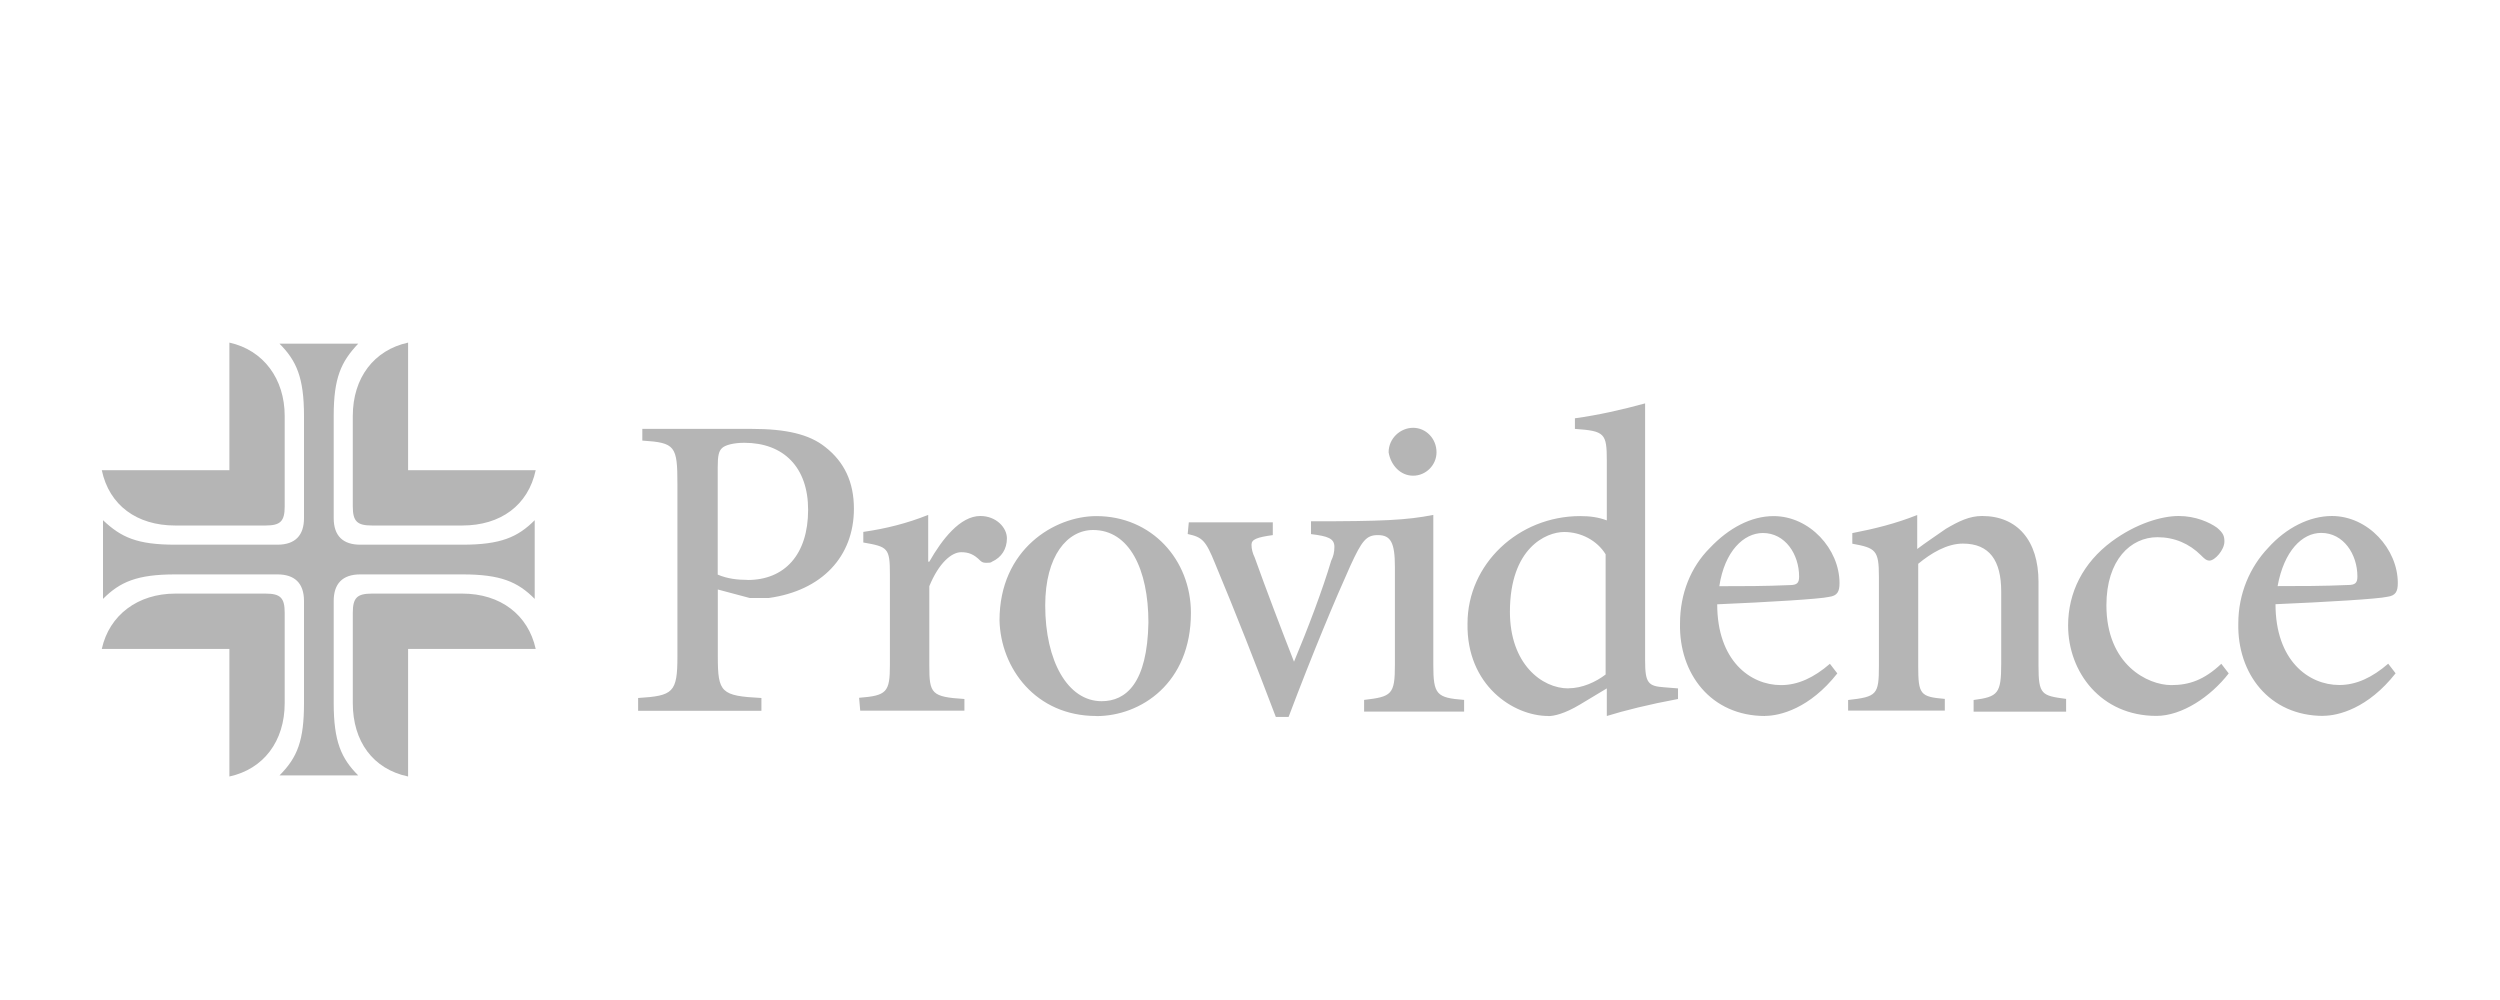 <?xml version="1.0" encoding="UTF-8"?><svg id="Layer_1" xmlns="http://www.w3.org/2000/svg" viewBox="0 0 250 100"><defs><style>.cls-1{fill:#b5b5b5;stroke-width:0px;}</style></defs><g id="b"><g id="c"><path class="cls-1" d="m118.76,53.4c1.49.32,1.81.64,2.76,2.98,2.13,5.1,4.04,10,6.06,15.31h1.28c2.45-6.49,4.68-11.8,6.17-15.1,1.17-2.55,1.6-3.08,2.76-3.08,1.28,0,1.7.74,1.7,3.19v9.78c0,2.98-.32,3.19-3.08,3.51v1.17h10v-1.17c-2.76-.21-3.08-.53-3.08-3.51v-14.99c-2.66.53-5.1.64-12.23.64v1.28c1.7.21,2.34.43,2.34,1.28,0,.53-.11.96-.32,1.38-.85,2.87-2.34,6.81-3.72,10.1-1.17-2.98-2.87-7.44-3.93-10.42-.21-.43-.32-.85-.32-1.28,0-.53.53-.74,2.13-.96v-1.28h-8.4l-.11,1.17h0Zm109,5.21c.64-3.51,2.45-5.32,4.36-5.32,2.23,0,3.62,2.13,3.62,4.36,0,.64-.21.85-.96.85-2.45.11-4.79.11-7.02.11m4.57,12.97c1.49,0,4.47-.74,7.23-4.25l-.74-.96c-1.6,1.38-3.19,2.13-4.89,2.13-3.08,0-6.38-2.45-6.38-8.08,5-.21,10.32-.53,11.17-.74.85-.11,1.06-.53,1.06-1.38,0-3.4-2.98-6.7-6.59-6.7-2.23,0-4.57,1.17-6.38,3.19-1.81,1.91-2.98,4.57-2.98,7.55-.11,5,3.08,9.25,8.51,9.25m-16.7,0c2.55,0,5.42-1.91,7.23-4.25l-.74-.96c-1.7,1.6-3.19,2.13-5,2.13-2.34,0-6.49-2.02-6.49-7.98,0-4.57,2.45-6.81,5.1-6.81,1.7,0,3.19.64,4.36,1.81.32.32.53.53.85.53.53,0,1.49-1.06,1.49-1.91,0-.53-.11-.85-.74-1.38-.74-.53-2.13-1.17-3.83-1.17s-4.25.74-6.7,2.55c-2.87,2.13-4.36,5.1-4.36,8.4,0,4.68,3.3,9.04,8.83,9.04m-30.84-.53h9.68v-1.17c-2.45-.21-2.66-.43-2.66-3.3v-10.21c1.28-1.06,2.87-2.02,4.47-2.02,2.66,0,3.83,1.7,3.83,4.79v7.23c0,2.98-.32,3.3-2.76,3.62v1.17h9.25v-1.28c-2.45-.32-2.76-.43-2.76-3.3v-8.4c0-4.15-2.13-6.59-5.64-6.59-1.28,0-2.34.53-3.62,1.28-1.06.74-2.02,1.38-2.87,2.02v-3.4c-2.13.85-4.25,1.38-6.49,1.81v1.06c2.34.43,2.66.64,2.66,3.3v8.93c0,2.87-.21,3.08-3.08,3.4v1.06h0Zm-12.87-12.44c.53-3.51,2.45-5.32,4.36-5.32,2.23,0,3.62,2.13,3.62,4.36,0,.64-.21.85-.96.85-2.45.11-4.68.11-7.02.11m4.57,12.97c1.49,0,4.47-.74,7.23-4.25l-.74-.96c-1.6,1.38-3.19,2.13-4.89,2.13-3.08,0-6.38-2.45-6.38-8.08,5-.21,10.32-.53,11.17-.74.85-.11,1.06-.53,1.06-1.38,0-3.4-2.98-6.7-6.59-6.7-2.23,0-4.47,1.17-6.38,3.19-1.91,1.91-2.98,4.57-2.98,7.55-.11,5,3.08,9.25,8.51,9.25m-35.2-24.03c1.28,0,2.34-1.06,2.34-2.34,0-1.38-1.06-2.45-2.34-2.45s-2.45,1.06-2.45,2.45h0c.21,1.28,1.17,2.34,2.45,2.34m15.53,21.27c-2.66,0-5.85-2.45-5.85-7.66,0-6.38,3.62-7.98,5.42-7.98,1.7,0,3.3.85,4.15,2.23v12.02c-.96.74-2.34,1.38-3.72,1.38h0Zm-46.68,1.28c-3.4,0-5.64-4.04-5.64-9.57,0-5,2.23-7.55,4.79-7.55,3.62,0,5.53,3.93,5.53,9.25-.11,6.06-2.23,7.87-4.68,7.87Zm-.53,1.49c4.47,0,9.46-3.3,9.46-10.32,0-5.32-3.93-9.68-9.46-9.68-4.15,0-9.68,3.3-9.68,10.42.11,4.79,3.62,9.57,9.68,9.57m-23.61-.53h10.42v-1.17c-3.3-.21-3.51-.53-3.51-3.3v-7.98c.96-2.34,2.23-3.4,3.19-3.4.74,0,1.28.21,1.91.85.21.21.43.21.64.21s.43,0,.53-.11c.96-.43,1.49-1.28,1.49-2.34s-1.06-2.23-2.66-2.23c-2.02,0-3.83,2.34-5.1,4.57h-.11v-4.68c-2.13.85-4.25,1.38-6.49,1.7v1.06c2.45.43,2.66.53,2.66,3.19v9.04c0,2.76-.32,3.08-3.08,3.3l.11,1.28h0Zm-11.27-13.08c-.96,0-2.02-.11-2.98-.53v-10.74c0-1.17.11-1.6.43-1.91s1.17-.53,2.23-.53c3.93,0,6.38,2.45,6.38,6.7,0,4.47-2.34,7.02-6.06,7.02m-10.95,13.08h12.34v-1.28c-4.04-.21-4.36-.53-4.36-4.15v-6.7l3.19.85h1.91c5.32-.74,8.51-4.15,8.51-8.93,0-2.66-.96-4.68-2.87-6.17-1.6-1.28-3.93-1.81-7.34-1.81h-10.95v1.17c3.3.21,3.51.53,3.51,4.36v17.23c0,3.62-.43,3.93-3.93,4.15v1.28h0Zm91.03.53c.53,0,1.6-.21,3.19-1.17l2.66-1.6v2.76c1.7-.53,4.25-1.17,7.12-1.7v-1.06l-1.38-.11c-1.6-.11-1.91-.43-1.91-2.66v-25.73c-2.34.64-4.68,1.17-7.02,1.49v1.06c2.98.21,3.19.43,3.19,3.19v5.96c-.85-.32-1.7-.43-2.66-.43-6.17,0-11.27,4.79-11.27,10.74-.11,6.17,4.57,9.25,8.08,9.25h0Z"/><path class="cls-1" d="m27.95,77.54h7.87c-1.7-1.7-2.45-3.4-2.45-7.23v-10.21c0-1.7.85-2.66,2.66-2.66h10.21c3.83,0,5.53.74,7.23,2.45v-7.87c-1.7,1.7-3.4,2.45-7.23,2.45h-10.21c-1.7,0-2.66-.85-2.66-2.66v-10.21c0-3.83.74-5.42,2.45-7.23h-7.87c1.7,1.7,2.45,3.4,2.45,7.23v10.21c0,1.7-.85,2.66-2.66,2.66h-10.21c-3.83,0-5.42-.74-7.23-2.45v7.87c1.7-1.7,3.4-2.45,7.23-2.45h10.21c1.7,0,2.66.85,2.66,2.66v10.21c0,3.72-.64,5.42-2.45,7.23"/><path class="cls-1" d="m35.28,70.31v-9.04c0-1.49.43-1.91,1.91-1.91h9.04c3.83,0,6.59,2.13,7.34,5.53h-12.76v12.76c-3.51-.74-5.53-3.51-5.53-7.34m-17.76-17.76h9.04c1.49,0,1.91-.43,1.91-1.91v-9.04c0-3.72-2.13-6.59-5.53-7.34v12.76h-12.76c.74,3.51,3.51,5.53,7.34,5.53m36.05-5.53h-12.76v-12.76c-3.4.74-5.53,3.51-5.53,7.34v9.04c0,1.49.43,1.91,1.91,1.91h9.04c3.83,0,6.59-2.02,7.34-5.53h0Zm-30.63,30.63c3.4-.74,5.53-3.51,5.53-7.34v-9.04c0-1.49-.43-1.91-1.91-1.91h-9.04c-3.72,0-6.59,2.13-7.34,5.53h12.76v12.76Z"/></g></g></svg>